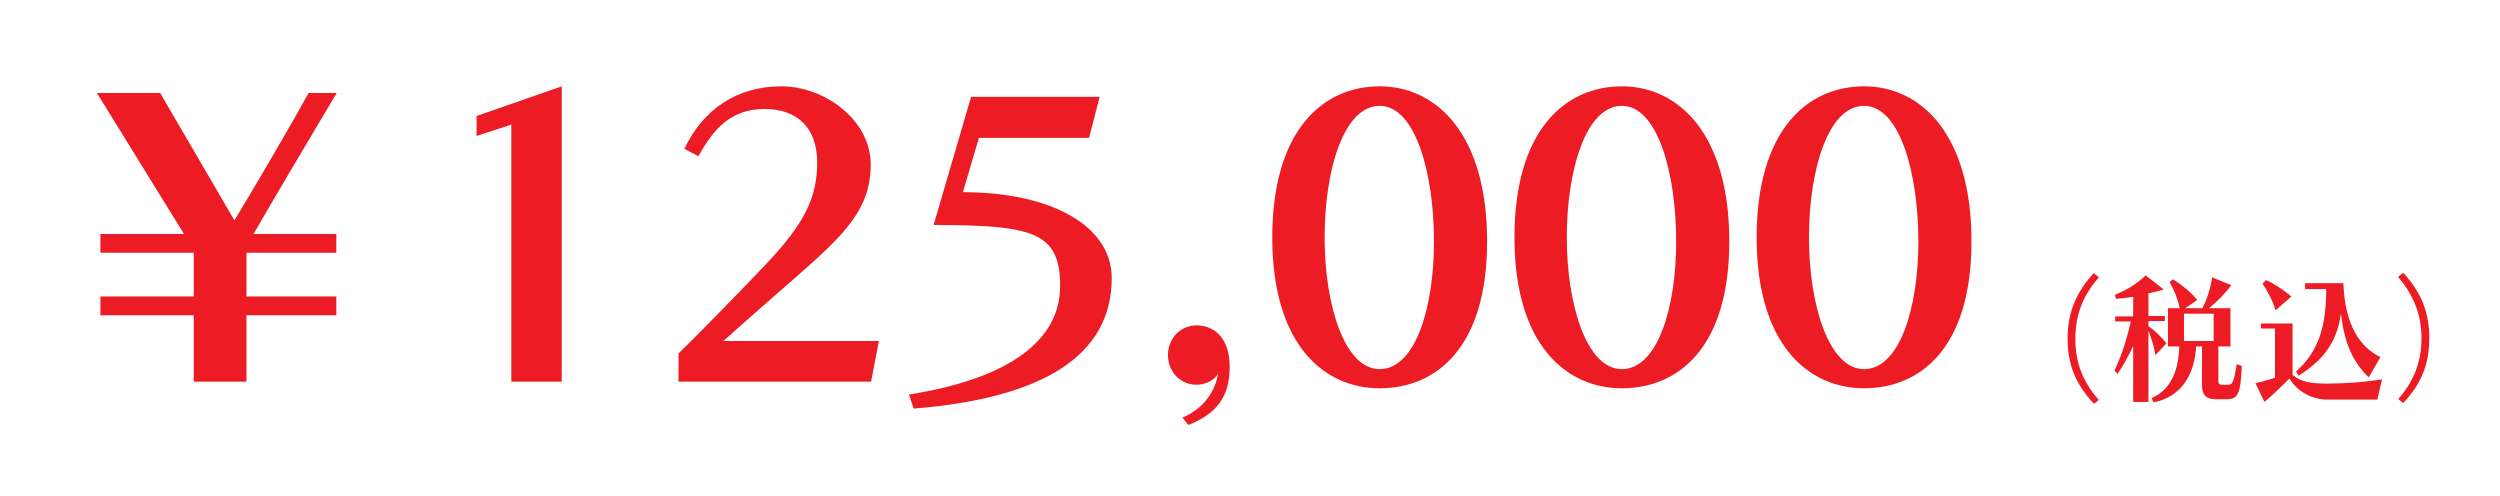 <?xml version="1.0" encoding="UTF-8"?>
<svg id="_レイヤー_1" xmlns="http://www.w3.org/2000/svg" version="1.1" viewBox="0 0 640 127">
  <!-- Generator: Adobe Illustrator 29.0.1, SVG Export Plug-In . SVG Version: 2.1.0 Build 192)  -->
  <defs>
    <style>
      .st0 {
        fill: none;
      }

      .st1 {
        fill: #ed1c24;
      }
    </style>
  </defs>
  <path class="st1" d="M63.1,80.7v17h-13.5v-17h-23.9v-4.8h23.9v-11.2h-23.9v-4.8h21.4L24.8,23.8h16.2l19,32.6c4.2-6.8,14.8-24.9,19-32.6h7.2c-5,8.4-16.5,27.7-21.3,36.1h21.2v4.8h-23v11.2h23v4.8s-23,0-23,0Z"/>
  <path class="st1" d="M130.9,97.7V31.9l-8.9,2.9v-5.1l21.8-7.6v75.6h-12.9Z"/>
  <path class="st1" d="M173.7,97.7v-7.2c6.2-6.1,15.7-15.8,22.7-23.2,9.7-10.3,12.8-16.9,12.8-25.7s-5-13.7-13.5-13.7-13,5-16.9,12.1l-3.6-1.9c4.8-10.2,13.6-16,24.8-16s22.9,8.7,22.9,20-6.4,17.7-19.1,28.8c-4.9,4.3-14.1,12.3-18.6,16.4h39.8l-2,10.4h-49.3,0Z"/>
  <path class="st1" d="M232.7,101c25.9-4.1,38.7-14,38.7-27.8s-7-15.6-32.4-15.6l9.6-32.8h32.9l-2.7,10.5h-28.2l-4.1,13.9c22.6,0,38.1,8.6,38.1,22,0,19.6-17.2,30.7-50.7,33.4l-1.2-3.6h0Z"/>
  <path class="st1" d="M302.7,106.9c5.8-2.4,8.6-7.3,9.1-11.3-.9,2-3.7,2.9-5.5,2.9-4.1,0-7.3-3.3-7.3-7.6s3.2-7.6,7.3-7.6,8.5,2.7,8.5,10.7-3.8,12.1-10.6,14.8l-1.5-1.9Z"/>
  <path class="st1" d="M325.7,60.8c0-27.4,12.9-38.7,27.5-38.7s27.5,12.3,27.5,39.7-13.2,37.6-27.5,37.6-27.5-11.2-27.5-38.6ZM367.1,61.8c0-17.3-4.7-34.7-13.9-34.7s-14.1,16.4-14.1,33.7,5.1,33.7,14.1,33.7,13.9-15.4,13.9-32.7Z"/>
  <path class="st1" d="M387.7,60.8c0-27.4,12.9-38.7,27.5-38.7s27.5,12.3,27.5,39.7-13.2,37.6-27.5,37.6-27.5-11.2-27.5-38.6ZM429.1,61.8c0-17.3-4.7-34.7-13.9-34.7s-14.1,16.4-14.1,33.7,5.1,33.7,14.1,33.7,13.9-15.4,13.9-32.7Z"/>
  <path class="st1" d="M449.7,60.8c0-27.4,12.9-38.7,27.5-38.7s27.5,12.3,27.5,39.7-13.2,37.6-27.5,37.6-27.5-11.2-27.5-38.6ZM491.1,61.8c0-17.3-4.7-34.7-13.9-34.7s-14.1,16.4-14.1,33.7,5.1,33.7,14.1,33.7,13.9-15.4,13.9-32.7Z"/>
  <g>
    <path class="st1" d="M536,103.3c-4.8-5.1-6.7-10.2-6.7-16.7s2.2-11.8,6.7-16.7l1.3,1.1c-4.1,4.7-6,9.6-6,15.7s1.8,10.9,6,15.7l-1.3,1h0Z"/>
    <path class="st1" d="M546.1,102.9v-14.3c-1.2,2.5-2.5,4.9-4,7.1l-.8-.8c1.9-4.1,3.2-8.2,4.2-12.6h-4v-1.3h4.6v-5c-1.4.2-2.9.4-4.4.5l-.3-1c3.5-1.5,5.8-3,7.9-5l4.6,3.6c-1.2.4-2.5.7-3.9,1v5.8h4.2v1.3h-4.2v1.3c1.8,1.3,3.3,2.7,4.6,4.4l-2.8,3c-.4-2.4-1.1-4.5-1.8-6.2v18.2h-3.9,0ZM567.4,102.2c-2.2,0-3.7-.5-3.7-3.9v-9.6h-1.5c-.3,6.7-3.5,12.9-10.9,14.3l-.5-1.1c5-2.1,6.9-7.1,7.1-13.2h-2.9v-9.8h3c-.6-2.7-1.4-4.6-2.6-6.7l.9-.7c2.3,1.5,4.4,3.1,6.2,5.3l-3.1,2.1h4.4c1.3-2.4,2.1-5.2,2.5-7.9l4.9,2c-1.5,2.1-3.6,4.2-5.7,5.9h5.5v9.8h-3.1v8.9c0,.6.3.9.9.9h1.7c.9,0,1.4-.6,2.1-5.3l1.3.5c-.3,6.9-.9,8.5-3.8,8.5h-2.7ZM566.7,80.3h-7.6v7h7.6v-7Z"/>
    <path class="st1" d="M608.6,102.3c-1.3,0-3.2,0-5.1,0s-5.3,0-7.6,0c-3.9,0-7.7-1.9-9.8-5.4-1.3,1.3-3.9,3.9-6.4,6l-2.3-4.8c2.3-.5,5-1.4,5-1.4v-12.6h-3.6v-1.3h8.1v13.2c2.3,1.8,4.5,2.2,9,2.2s9.8-.4,13.9-1.1l-1.2,5.2h0ZM582.5,79.3c-.9-2.9-2.3-5.2-3.3-6.7l.9-.9c2.1.9,4.3,2.4,6.5,4.2l-4,3.5h-.1ZM606.4,96.6c-4.2-4-6.3-9.1-7.1-16.3-1.1,7.3-4.4,11.8-10.9,15.9l-.6-1.1c6.1-5.4,7.7-12.2,7.7-21.1h-5.4v-1.5h9.8c.4,10.9,4.4,16.5,9.5,18.9,0,0-3,5.2-3,5.2Z"/>
    <path class="st1" d="M613.9,102.2c4.2-4.7,6-9.8,6-15.6s-1.9-11-6-15.7l1.3-1.1c4.6,5,6.7,10.1,6.7,16.7s-1.9,11.6-6.7,16.7l-1.3-1.1h0Z"/>
  </g>
  <rect id="_x3C_スライス_x3E_" class="st0" width="640" height="127"/>
</svg>